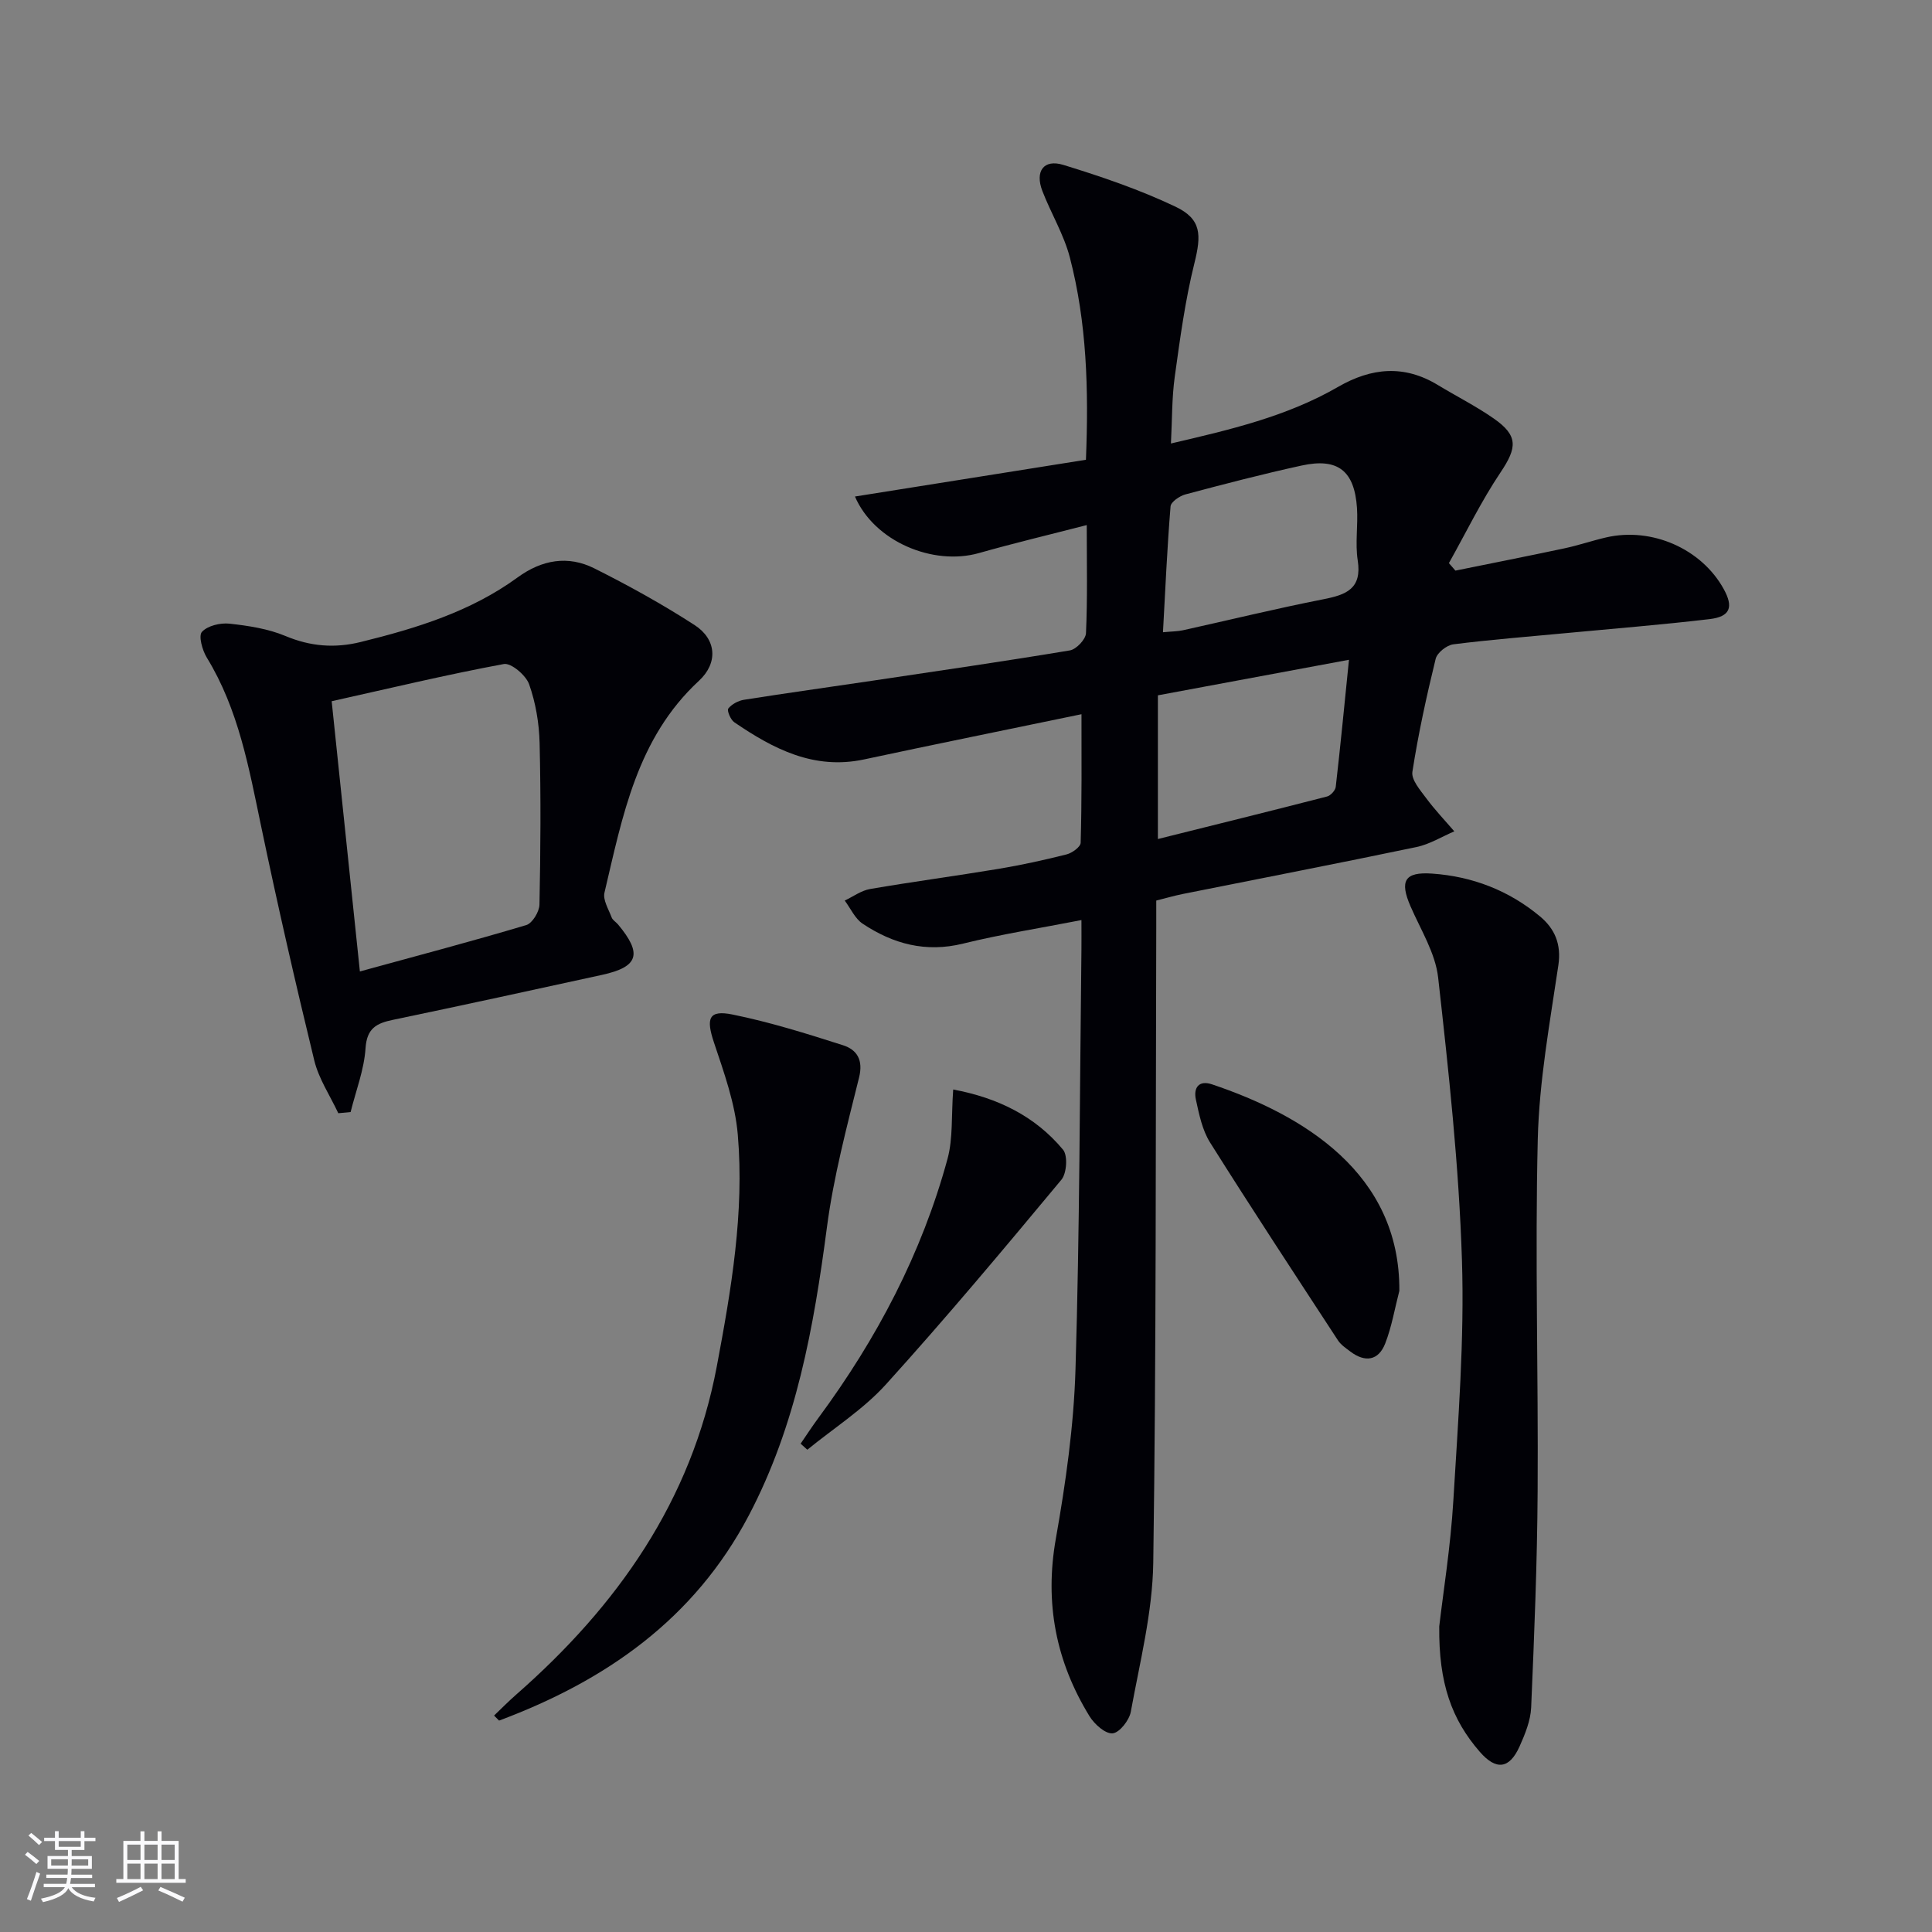<svg enable-background="new 0 0 400 400" viewBox="0 0 400 400" xmlns="http://www.w3.org/2000/svg"><rect x="0" y="0" width="400" height="400" fill="#808080" stroke="none"/><g fill="#010106"><path d="m223.91 147.87c-15.46 3.21-30.25 6.2-45.01 9.36-10.38 2.22-18.79-2.18-26.87-7.69-.77-.52-1.56-2.44-1.25-2.84.72-.91 2.07-1.63 3.26-1.82 8.86-1.4 17.74-2.63 26.62-3.95 13.62-2.03 27.26-4.01 40.84-6.27 1.33-.22 3.28-2.28 3.34-3.56.33-7.14.16-14.29.16-22.39-7.78 2.01-15.1 3.75-22.33 5.8-9.51 2.69-21.65-2.41-25.66-11.71 16.07-2.56 31.94-5.08 47.82-7.61.59-14.65.17-28.44-3.33-41.89-1.24-4.76-3.9-9.12-5.69-13.76-1.57-4.08.27-6.65 4.34-5.4 7.88 2.42 15.77 5.11 23.2 8.64 5.44 2.59 5.4 5.84 3.93 11.75-1.91 7.69-2.97 15.61-4.06 23.47-.61 4.39-.53 8.88-.79 13.82 12.2-2.84 23.97-5.58 34.57-11.7 6.94-4.01 13.72-4.65 20.72-.39 3.83 2.32 7.86 4.35 11.52 6.9 5.12 3.56 4.88 6.03 1.44 11.16-4.01 5.97-7.17 12.51-10.7 18.8.45.52.9 1.03 1.35 1.55 7.52-1.53 15.05-3.01 22.56-4.61 2.92-.62 5.76-1.6 8.67-2.27 9.46-2.17 19.73 2.37 24.32 10.7 2.06 3.74 1.36 5.71-2.92 6.22-9.89 1.17-19.83 1.96-29.75 2.9-7.78.74-15.57 1.34-23.31 2.32-1.37.17-3.35 1.74-3.66 3-1.89 7.73-3.6 15.53-4.82 23.4-.25 1.64 1.61 3.77 2.84 5.43 1.79 2.42 3.88 4.61 5.84 6.89-2.6 1.11-5.11 2.68-7.83 3.25-16.07 3.36-32.19 6.48-48.29 9.7-1.77.35-3.5.86-5.59 1.38v5.62c-.14 43.83.01 87.66-.62 131.47-.15 10.32-2.79 20.62-4.65 30.87-.32 1.76-2.35 4.34-3.77 4.46-1.51.13-3.76-1.89-4.77-3.53-6.96-11.33-9.34-23.44-6.98-36.77 2.05-11.58 3.72-23.36 4.07-35.09.87-28.96.88-57.95 1.23-86.92.02-1.8 0-3.61 0-6.07-8.58 1.68-16.62 2.93-24.49 4.87-7.73 1.91-14.5.08-20.81-4.12-1.59-1.06-2.49-3.16-3.71-4.79 1.75-.82 3.42-2.08 5.26-2.39 8.83-1.52 17.73-2.7 26.57-4.17 4.74-.79 9.45-1.82 14.12-3 1.14-.29 2.88-1.55 2.9-2.41.25-8.62.17-17.24.17-26.61zm55.38-11.27c-13.8 2.57-26.73 4.98-39.56 7.36v29.75c12.02-3 23.53-5.84 35.01-8.8.75-.19 1.72-1.25 1.81-1.99.98-8.51 1.8-17.05 2.74-26.32zm-38.51-5.7c1.89-.18 3.04-.17 4.13-.41 9.69-2.14 19.34-4.51 29.08-6.42 4.74-.93 8.03-2.17 7.11-8.07-.55-3.53.09-7.23-.15-10.83-.52-7.7-3.96-10.42-11.44-8.79-8.08 1.76-16.09 3.85-24.08 5.98-1.2.32-3 1.55-3.08 2.48-.7 8.56-1.08 17.14-1.57 26.06z"/><path d="m70.04 230.48c-1.7-3.64-4.05-7.12-4.98-10.95-3.92-16.12-7.62-32.3-11.01-48.53-2.52-12.04-4.66-24.12-11.24-34.86-.93-1.52-1.75-4.51-1-5.32 1.18-1.28 3.8-1.9 5.69-1.7 3.93.43 8 1.05 11.61 2.56 5.18 2.17 10.21 2.56 15.57 1.24 11.5-2.83 22.76-6.28 32.48-13.37 5.04-3.67 10.44-4.61 15.9-1.87 7.1 3.56 14.1 7.43 20.76 11.74 4.49 2.91 4.93 7.8.88 11.54-12.84 11.88-15.81 28.03-19.55 43.85-.36 1.51.85 3.44 1.48 5.12.21.58.9.96 1.33 1.47 5.08 6.09 4.25 8.79-3.33 10.44-14.42 3.15-28.84 6.3-43.29 9.31-3.4.71-5.39 1.74-5.66 5.88-.29 4.45-2 8.81-3.09 13.21-.85.09-1.7.17-2.55.24zm4.47-29.35c12.18-3.34 23.36-6.29 34.44-9.6 1.27-.38 2.71-2.76 2.74-4.25.23-11.15.3-22.3.03-33.45-.1-4.09-.81-8.32-2.17-12.16-.66-1.86-3.73-4.47-5.24-4.19-11.81 2.19-23.51 5-35.64 7.7 2 19.14 3.9 37.36 5.84 55.95z"/><path d="m297.98 336.73c.8-6.95 2.35-16.48 2.92-26.07.99-16.59 2.31-33.24 1.78-49.81-.62-19.53-2.75-39.04-4.93-58.47-.57-5.06-3.61-9.88-5.71-14.72-2.3-5.29-1.25-7.19 4.48-6.79 8.34.58 15.89 3.5 22.33 8.87 3.05 2.55 4.44 5.73 3.79 10.12-1.77 11.95-3.96 23.94-4.26 35.97-.59 24.3.13 48.62-.03 72.94-.09 14.92-.7 29.84-1.34 44.75-.12 2.72-1.26 5.51-2.4 8.06-2.11 4.7-4.87 4.98-8.23 1.12-5.82-6.69-8.53-14.2-8.4-25.97z"/><path d="m102.29 355.19c1.52-1.45 3-2.96 4.58-4.34 20.92-18.34 36.29-40.08 41.54-67.98 2.98-15.85 5.72-31.81 4.34-47.97-.55-6.48-2.87-12.88-4.95-19.12-1.65-4.95-1.08-6.74 3.88-5.73 7.74 1.57 15.33 3.95 22.87 6.36 2.86.92 4.22 3.03 3.31 6.68-2.54 10.25-5.28 20.54-6.65 30.98-2.72 20.69-6.34 40.99-16.19 59.71-11.32 21.51-29.67 34.22-51.69 42.45-.34-.35-.69-.7-1.04-1.04z"/><path d="m289.72 267.25c-.95 3.65-1.57 7.42-2.93 10.91-1.4 3.58-4.18 3.96-7.22 1.66-.92-.7-1.96-1.39-2.57-2.33-8.89-13.61-17.82-27.19-26.47-40.95-1.62-2.58-2.28-5.86-2.94-8.91-.51-2.38.57-4.07 3.37-3.12 18.81 6.33 38.93 18.37 38.76 42.74z"/><path d="m197.35 225.57c9.15 1.71 16.92 5.47 22.74 12.46 1.01 1.21.77 4.88-.33 6.21-11.9 14.31-23.85 28.59-36.34 42.39-4.69 5.18-10.81 9.05-16.27 13.52-.46-.42-.93-.84-1.39-1.25 1.23-1.79 2.41-3.62 3.71-5.37 12.05-16.32 21.39-34.03 26.72-53.66 1.13-4.22.76-8.85 1.16-14.3z"/></g><path d="m5.17 384 .55-.58c.85.61 1.65 1.24 2.4 1.87l-.59.64c-.83-.73-1.62-1.38-2.36-1.93m1.22 9.53-.82-.34c.71-1.76 1.37-3.64 1.98-5.63.24.13.5.25.76.36-.6 1.67-1.24 3.54-1.92 5.61m-.5-13.5.57-.54c.56.44 1.31 1.06 2.26 1.87l-.64.64c-.68-.66-1.41-1.32-2.19-1.97m3.25.46h2.24v-1.36h.77v1.36h4.57v-1.36h.76v1.36h2.28v.69h-2.28v1.84h-2.64v1.26h4.18v2.64h-4.21c0 .45-.02.86-.05 1.21h4.32v.69h-4.38c-.04.34-.1.75-.19 1.22h5.15v.69h-4.82c.87 1.19 2.51 1.92 4.93 2.19-.17.32-.3.57-.37.76-2.77-.49-4.52-1.41-5.26-2.76-.56 1.26-2.3 2.23-5.24 2.9-.12-.24-.26-.48-.43-.72 2.73-.55 4.38-1.34 4.96-2.38h-4.38v-.69h4.65c.1-.38.17-.79.21-1.22h-4.32v-.69h4.4c.03-.34.05-.75.05-1.21h-4.2v-2.64h4.23v-1.26h-2.69v-1.84h-2.24zm1.46 4.46v1.29h3.45c.01-.4.02-.57.01-.53v-.32-.45h-3.46zm1.55-2.59h4.57v-1.19h-4.57zm6.11 2.59h-3.42v.77c-.01.19-.01.37-.02.53h3.44z" fill="#fafafc"/><path d="m32.63 379.16h.82v1.98h3.54v7.89h1.46v.78h-14.37v-.78h1.46v-7.89h3.54v-1.98h.82v1.98h2.73zm-3.49 11.48.5.73c-1.61.82-3.28 1.63-5 2.41-.13-.27-.28-.55-.44-.82 1.75-.72 3.4-1.49 4.94-2.32m-2.78-5.55h2.73v-3.18h-2.73zm0 3.95h2.73v-3.2h-2.73zm3.54-3.95h2.73v-3.18h-2.73zm0 3.95h2.73v-3.2h-2.73zm7.89 4.68c-1.84-.92-3.51-1.7-5.02-2.32l.45-.73c1.89.8 3.57 1.55 5.04 2.23zm-1.62-11.81h-2.73v3.18h2.73zm-2.73 7.13h2.73v-3.2h-2.73z" fill="#fafafc"/></svg>

